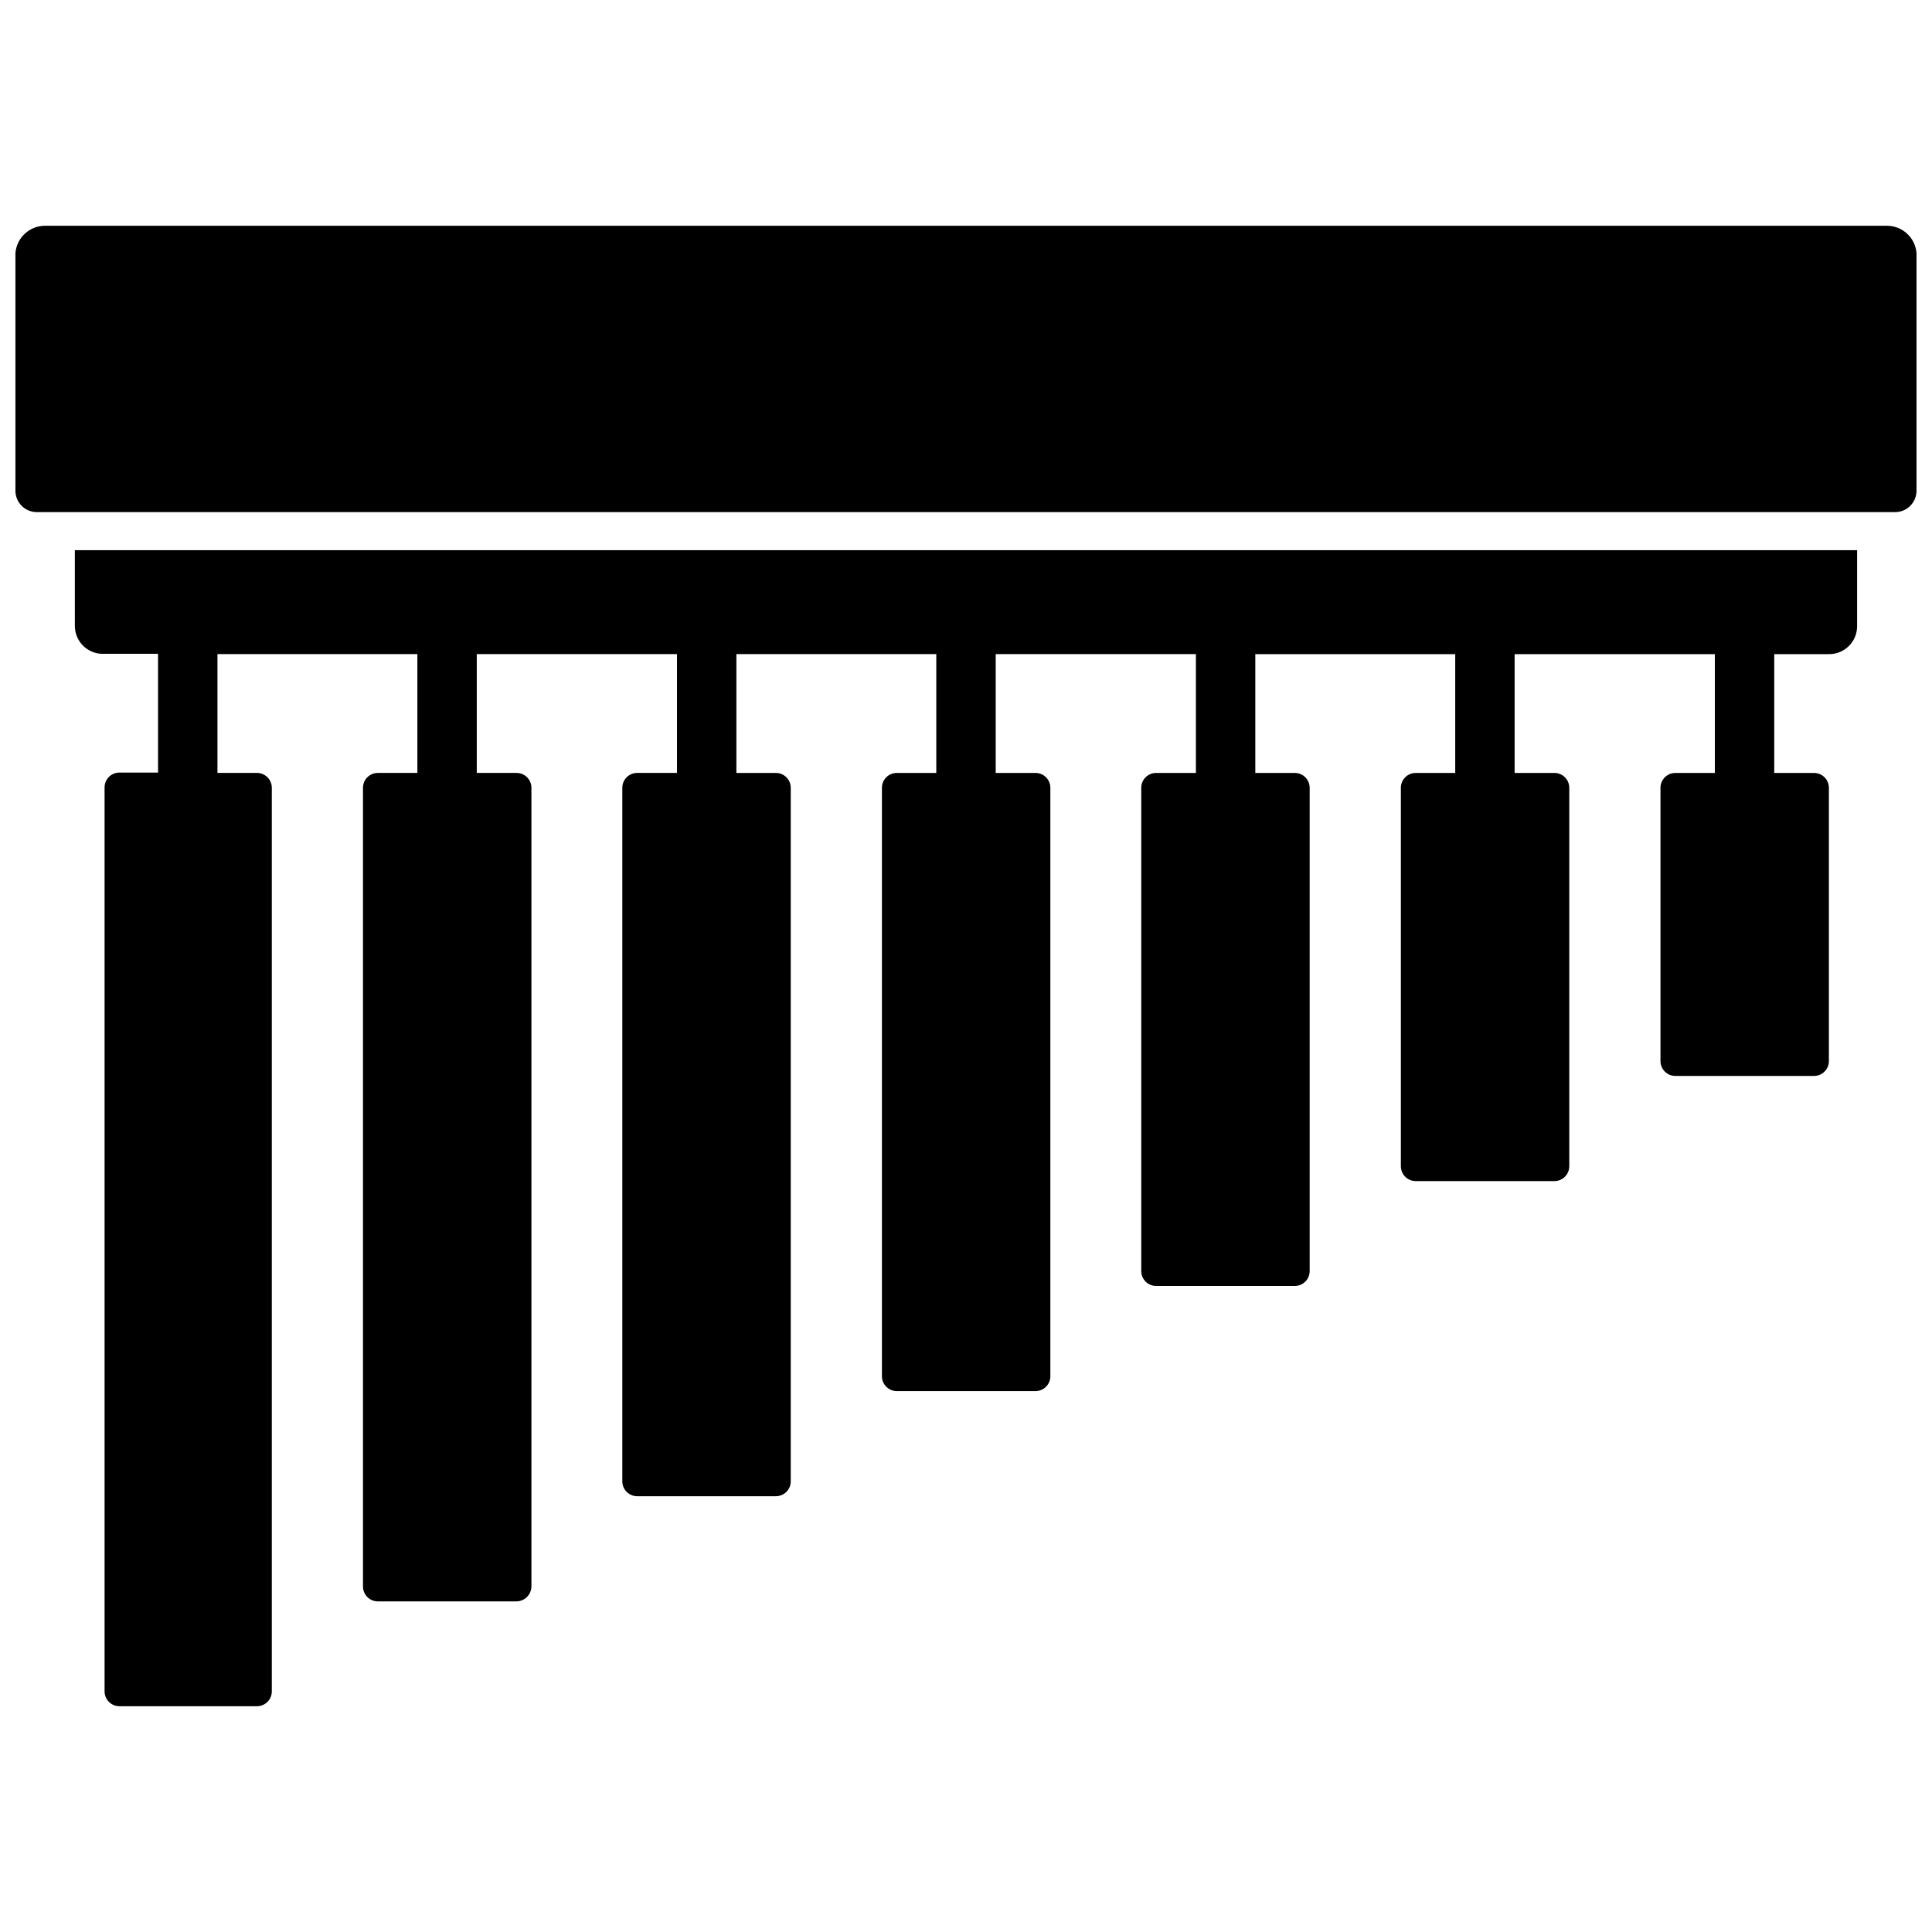 <?xml version="1.0" encoding="UTF-8"?>
<!-- Uploaded to: ICON Repo, www.svgrepo.com, Generator: ICON Repo Mixer Tools -->
<svg width="800px" height="800px" version="1.1" viewBox="144 144 512 512" xmlns="http://www.w3.org/2000/svg">
 <defs>
  <clipPath id="a">
   <path d="m148.09 203h503.81v77h-503.81z"/>
  </clipPath>
 </defs>
 <g clip-path="url(#a)">
  <path d="m644.03 203.83h-488.07c-4.113-0.012-7.543 3.141-7.871 7.242v62.977c0 3.129 2.539 5.668 5.668 5.668h492.47c3.133 0 5.668-2.539 5.668-5.668v-62.977c-0.328-4.102-3.758-7.254-7.871-7.242z"/>
 </g>
 <path d="m163.84 309.94c0.02 2.035 0.871 3.973 2.363 5.356 1.488 1.387 3.481 2.098 5.512 1.965h14.168v31.488h-10.547c-2.082 0.168-3.672 1.93-3.621 4.016v239.47c0 1.043 0.414 2.043 1.152 2.781s1.738 1.152 2.781 1.152h36.449c1.043 0 2.043-0.414 2.781-1.152s1.156-1.738 1.156-2.781v-239.47c0-1.043-0.418-2.043-1.156-2.781s-1.738-1.152-2.781-1.152h-10.469v-31.488h52.98v31.488h-10.473c-2.176 0-3.938 1.762-3.938 3.934v211.68c0 1.043 0.414 2.043 1.152 2.781 0.738 0.738 1.742 1.156 2.785 1.156h36.762c2.156-0.043 3.894-1.781 3.938-3.938v-211.68c0-1.043-0.414-2.043-1.152-2.781-0.738-0.738-1.742-1.152-2.785-1.152h-10.547v-31.488h53.059v31.488h-10.551c-2.176 0-3.938 1.762-3.938 3.934v183.81c0 1.043 0.414 2.047 1.152 2.781 0.738 0.738 1.742 1.156 2.785 1.156h36.762c1.043 0 2.047-0.418 2.785-1.156 0.738-0.734 1.152-1.738 1.152-2.781v-183.81c0-1.043-0.414-2.043-1.152-2.781-0.738-0.738-1.742-1.152-2.785-1.152h-10.469v-31.488h52.977v31.488h-10.469c-2.172 0-3.938 1.762-3.938 3.934v155.95c0 1.043 0.418 2.047 1.156 2.785 0.738 0.738 1.738 1.152 2.781 1.152h36.762c1.047 0 2.047-0.414 2.785-1.152 0.738-0.738 1.152-1.742 1.152-2.785v-155.95c0-1.043-0.414-2.043-1.152-2.781s-1.738-1.152-2.785-1.152h-10.547v-31.488h53.059v31.488h-10.551c-2.172 0-3.934 1.762-3.934 3.934v128.08c0 1.043 0.414 2.047 1.152 2.785 0.738 0.738 1.738 1.152 2.781 1.152h36.762c1.047 0 2.047-0.414 2.785-1.152 0.738-0.738 1.152-1.742 1.152-2.785v-128.08c0-1.043-0.414-2.043-1.152-2.781s-1.738-1.152-2.785-1.152h-10.469v-31.488h52.98v31.488h-10.473c-2.172 0-3.934 1.762-3.934 3.934v100.29c0 1.047 0.414 2.047 1.152 2.785 0.738 0.738 1.738 1.152 2.781 1.152h36.762c1.047 0 2.047-0.414 2.785-1.152 0.738-0.738 1.152-1.738 1.152-2.785v-100.29c0-1.043-0.414-2.043-1.152-2.781-0.738-0.738-1.738-1.152-2.785-1.152h-10.547v-31.488h53.059v31.488h-10.469c-2.176 0-3.938 1.762-3.938 3.934v72.422c0 1.047 0.414 2.047 1.152 2.785 0.738 0.738 1.738 1.152 2.785 1.152h36.762c1.043 0 2.043-0.414 2.781-1.152 0.738-0.738 1.152-1.738 1.152-2.785v-72.422c0-1.043-0.414-2.043-1.152-2.781-0.738-0.738-1.738-1.152-2.781-1.152h-10.551v-31.488h14.562c4.059 0 7.359-3.266 7.402-7.324v-20.23h-472.32z"/>
</svg>